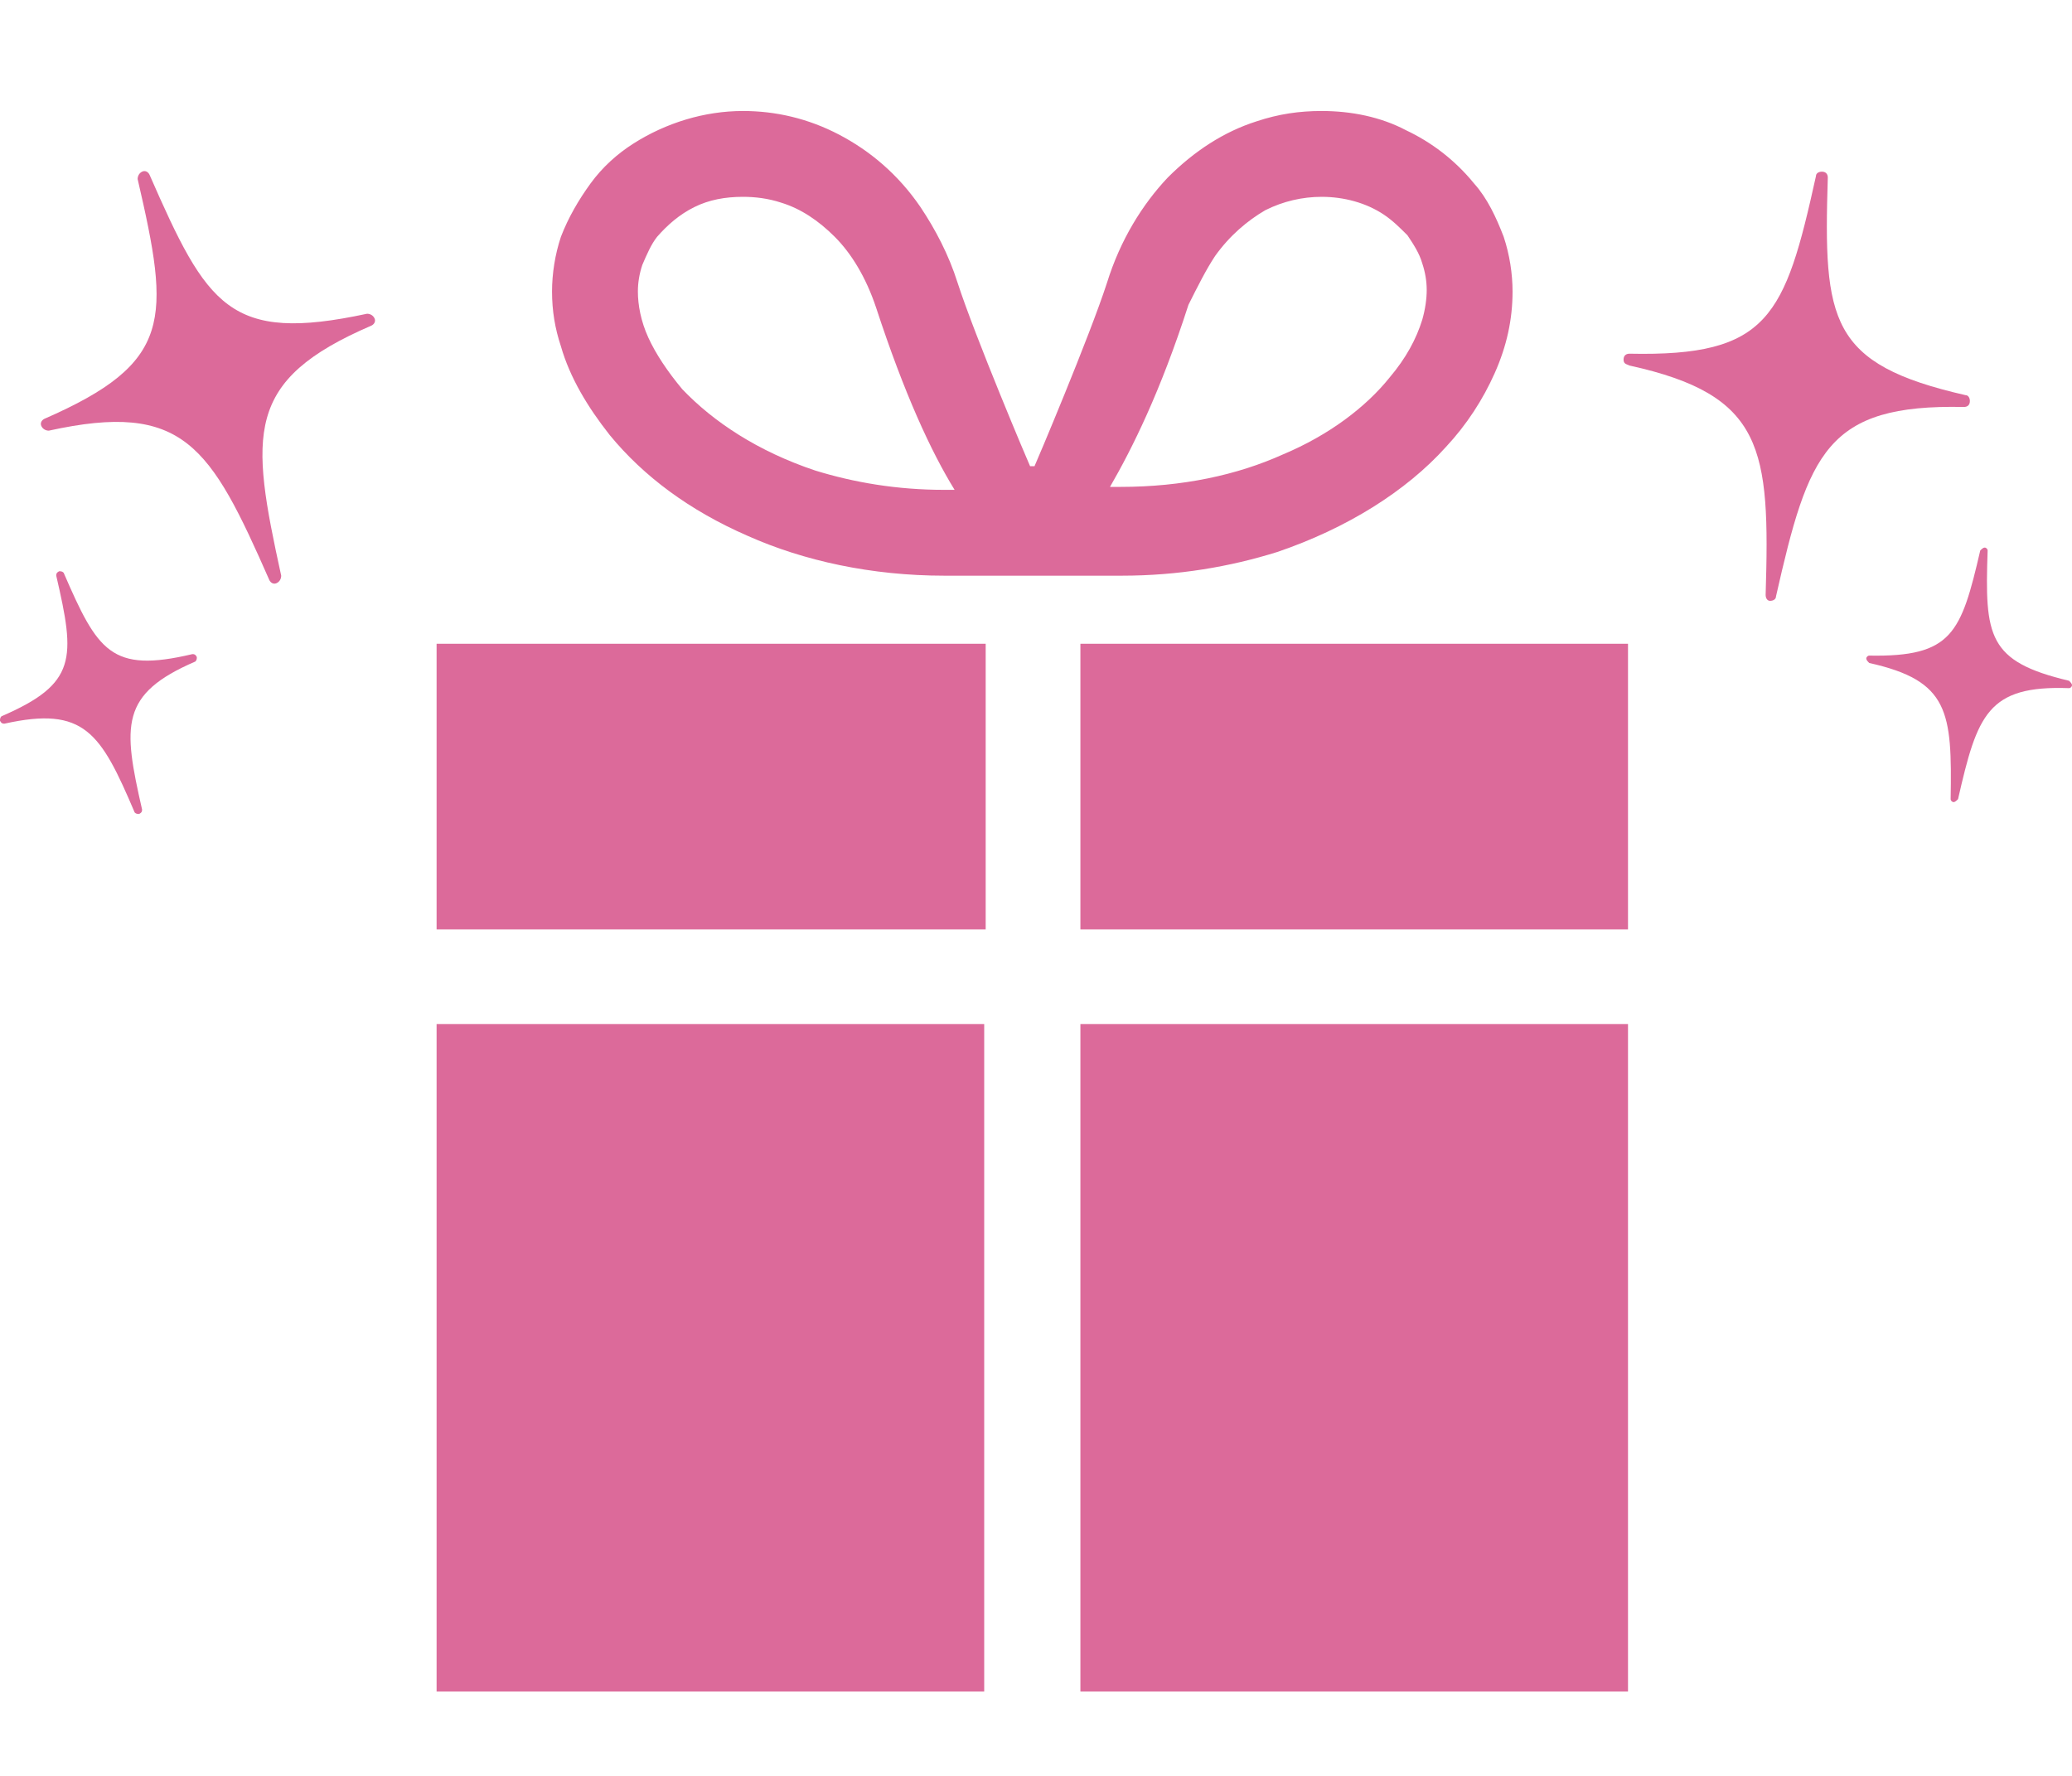<?xml version="1.0" encoding="utf-8"?>
<!-- Generator: Adobe Illustrator 26.3.1, SVG Export Plug-In . SVG Version: 6.00 Build 0)  -->
<svg version="1.1" id="レイヤー_1" xmlns="http://www.w3.org/2000/svg" xmlns:xlink="http://www.w3.org/1999/xlink" x="0px"
	 y="0px" width="140px" height="120px" viewBox="0 0 140 120" style="enable-background:new 0 0 140 120;" xml:space="preserve">
<style type="text/css">
	.st0{fill:#DC6A9A;}
</style>
<g>
	<path class="st0" d="M86.3,37.3c4.7-1.6,8.7-4.1,11.4-7.1c1.4-1.5,2.5-3.2,3.3-5s1.2-3.6,1.2-5.5c0-1.2-0.2-2.5-0.6-3.7
		c-0.5-1.3-1.1-2.6-2-3.6c-1.3-1.6-2.9-2.8-4.6-3.6c-1.7-0.9-3.7-1.3-5.7-1.3c-1.5,0-2.9,0.2-4.4,0.7c-2.2,0.7-4.2,2-6,3.8
		c-1.7,1.8-3.2,4.2-4.1,7.1c-1.2,3.7-4.8,12.2-4.9,12.4h-0.3c-0.1-0.2-3.7-8.7-4.9-12.4c-0.6-1.9-1.5-3.6-2.5-5.1
		c-1.5-2.2-3.4-3.8-5.5-4.9s-4.3-1.6-6.5-1.6c-2.6,0-5.2,0.8-7.4,2.2c-1.1,0.7-2.1,1.6-2.9,2.7c-0.8,1.1-1.5,2.3-2,3.6
		c-0.4,1.2-0.6,2.5-0.6,3.7c0,1.3,0.2,2.5,0.6,3.7c0.6,2.1,1.8,4.1,3.3,6c2.3,2.8,5.4,5.1,9.3,6.8c3.8,1.7,8.4,2.7,13.3,2.7
		c2.8,0,5.9,0,6,0s3.2,0,6,0C79.6,38.9,83.1,38.3,86.3,37.3z M82.1,17.3c1-1.4,2.2-2.4,3.4-3.1c1.2-0.6,2.5-0.9,3.8-0.9
		c1.5,0,3,0.4,4.2,1.2c0.6,0.4,1.1,0.9,1.6,1.4c0.4,0.6,0.8,1.2,1,1.9c0.2,0.6,0.3,1.2,0.3,1.8c0,0.6-0.1,1.3-0.3,2
		c-0.4,1.3-1.1,2.6-2.2,3.9c-1.6,2-4.1,3.9-7.2,5.2c-3.1,1.4-6.8,2.2-11,2.2c-0.2,0-0.4,0-0.7,0c1.5-2.6,3.4-6.4,5.3-12.3
		C80.9,19.4,81.5,18.2,82.1,17.3z M43.8,22.8c-0.5-1.1-0.7-2.2-0.7-3.1c0-0.6,0.1-1.2,0.3-1.8l0,0c0.3-0.7,0.6-1.4,1-1.9
		c0.7-0.8,1.5-1.5,2.5-2s2.1-0.7,3.3-0.7c0.8,0,1.7,0.1,2.6,0.4c1.3,0.4,2.5,1.2,3.6,2.3s2.1,2.7,2.8,4.8c1.9,5.8,3.7,9.7,5.3,12.3
		c-0.2,0-0.4,0-0.7,0c-3.2,0-6.1-0.5-8.7-1.3c-3.9-1.3-6.9-3.3-9-5.5C45.1,25.1,44.3,23.9,43.8,22.8z"/>
	<polygon class="st0" points="73,43.5 73,62.8 110,62.8 110,62.5 110,56.2 110,43.5 	"/>
	<polygon class="st0" points="29.5,56.2 29.5,62.5 29.5,62.8 66.6,62.8 66.6,43.5 29.5,43.5 	"/>
	<rect x="73" y="69.2" class="st0" width="37" height="45.1"/>
	<rect x="29.5" y="69.2" class="st0" width="37" height="45.1"/>
</g>
<g>
	<path class="st0" d="M110.1,24.7c9.1,2,9.5,5.6,9.2,15.5c0,0.2,0.1,0.4,0.3,0.4c0.2,0,0.4-0.1,0.4-0.3c2.2-9.7,3.4-13,12.7-12.8
		c0.2,0,0.4-0.1,0.4-0.4c0-0.2-0.1-0.4-0.3-0.4c-9.2-2.1-9.6-5-9.3-14.7c0-0.2-0.1-0.4-0.4-0.4c-0.2,0-0.4,0.1-0.4,0.3
		c-2.1,9.5-3.2,12.2-12.6,12c-0.2,0-0.4,0.1-0.4,0.4S109.9,24.6,110.1,24.7z"/>
	<path class="st0" d="M134.3,37.2c0-0.1-0.1-0.2-0.2-0.2c-0.1,0-0.2,0.1-0.3,0.2c-1.3,5.6-1.9,7.2-7.5,7.1c-0.1,0-0.2,0.1-0.2,0.2
		c0,0.1,0.1,0.2,0.2,0.3c5.4,1.2,5.6,3.3,5.5,9.2c0,0.1,0.1,0.2,0.2,0.2c0.1,0,0.2-0.1,0.3-0.2c1.3-5.7,2-7.7,7.5-7.5
		c0.1,0,0.2-0.1,0.2-0.2c0-0.1-0.1-0.2-0.2-0.3C134.3,44.7,134.1,43,134.3,37.2z"/>
</g>
<g>
	<path class="st0" d="M25.1,22c-8.6,3.7-8.2,7.3-6.1,16.9c0,0.2-0.1,0.4-0.3,0.5c-0.2,0.1-0.4,0-0.5-0.2c-4-9.1-5.8-12.1-14.9-10.1
		c-0.2,0-0.4-0.1-0.5-0.3c-0.1-0.2,0-0.4,0.2-0.5c8.7-3.8,8.5-6.7,6.3-16.2c0-0.2,0.1-0.4,0.3-0.5s0.4,0,0.5,0.2
		c3.9,8.9,5.4,11.4,14.7,9.4c0.2,0,0.4,0.1,0.5,0.3C25.4,21.7,25.3,21.9,25.1,22z"/>
	<path class="st0" d="M3.8,38.9c0-0.1,0-0.2,0.2-0.3c0.1,0,0.2,0,0.3,0.1c2.3,5.3,3.2,6.8,8.7,5.5c0.1,0,0.2,0,0.3,0.2
		c0,0.1,0,0.2-0.1,0.3c-5.1,2.2-4.9,4.3-3.6,10c0,0.1,0,0.2-0.2,0.3c-0.1,0-0.2,0-0.3-0.1c-2.3-5.4-3.4-7.2-8.8-6
		c-0.1,0-0.2,0-0.3-0.2c0-0.1,0-0.2,0.1-0.3C5.2,46.2,5.1,44.5,3.8,38.9z"/>
</g>
</svg>
